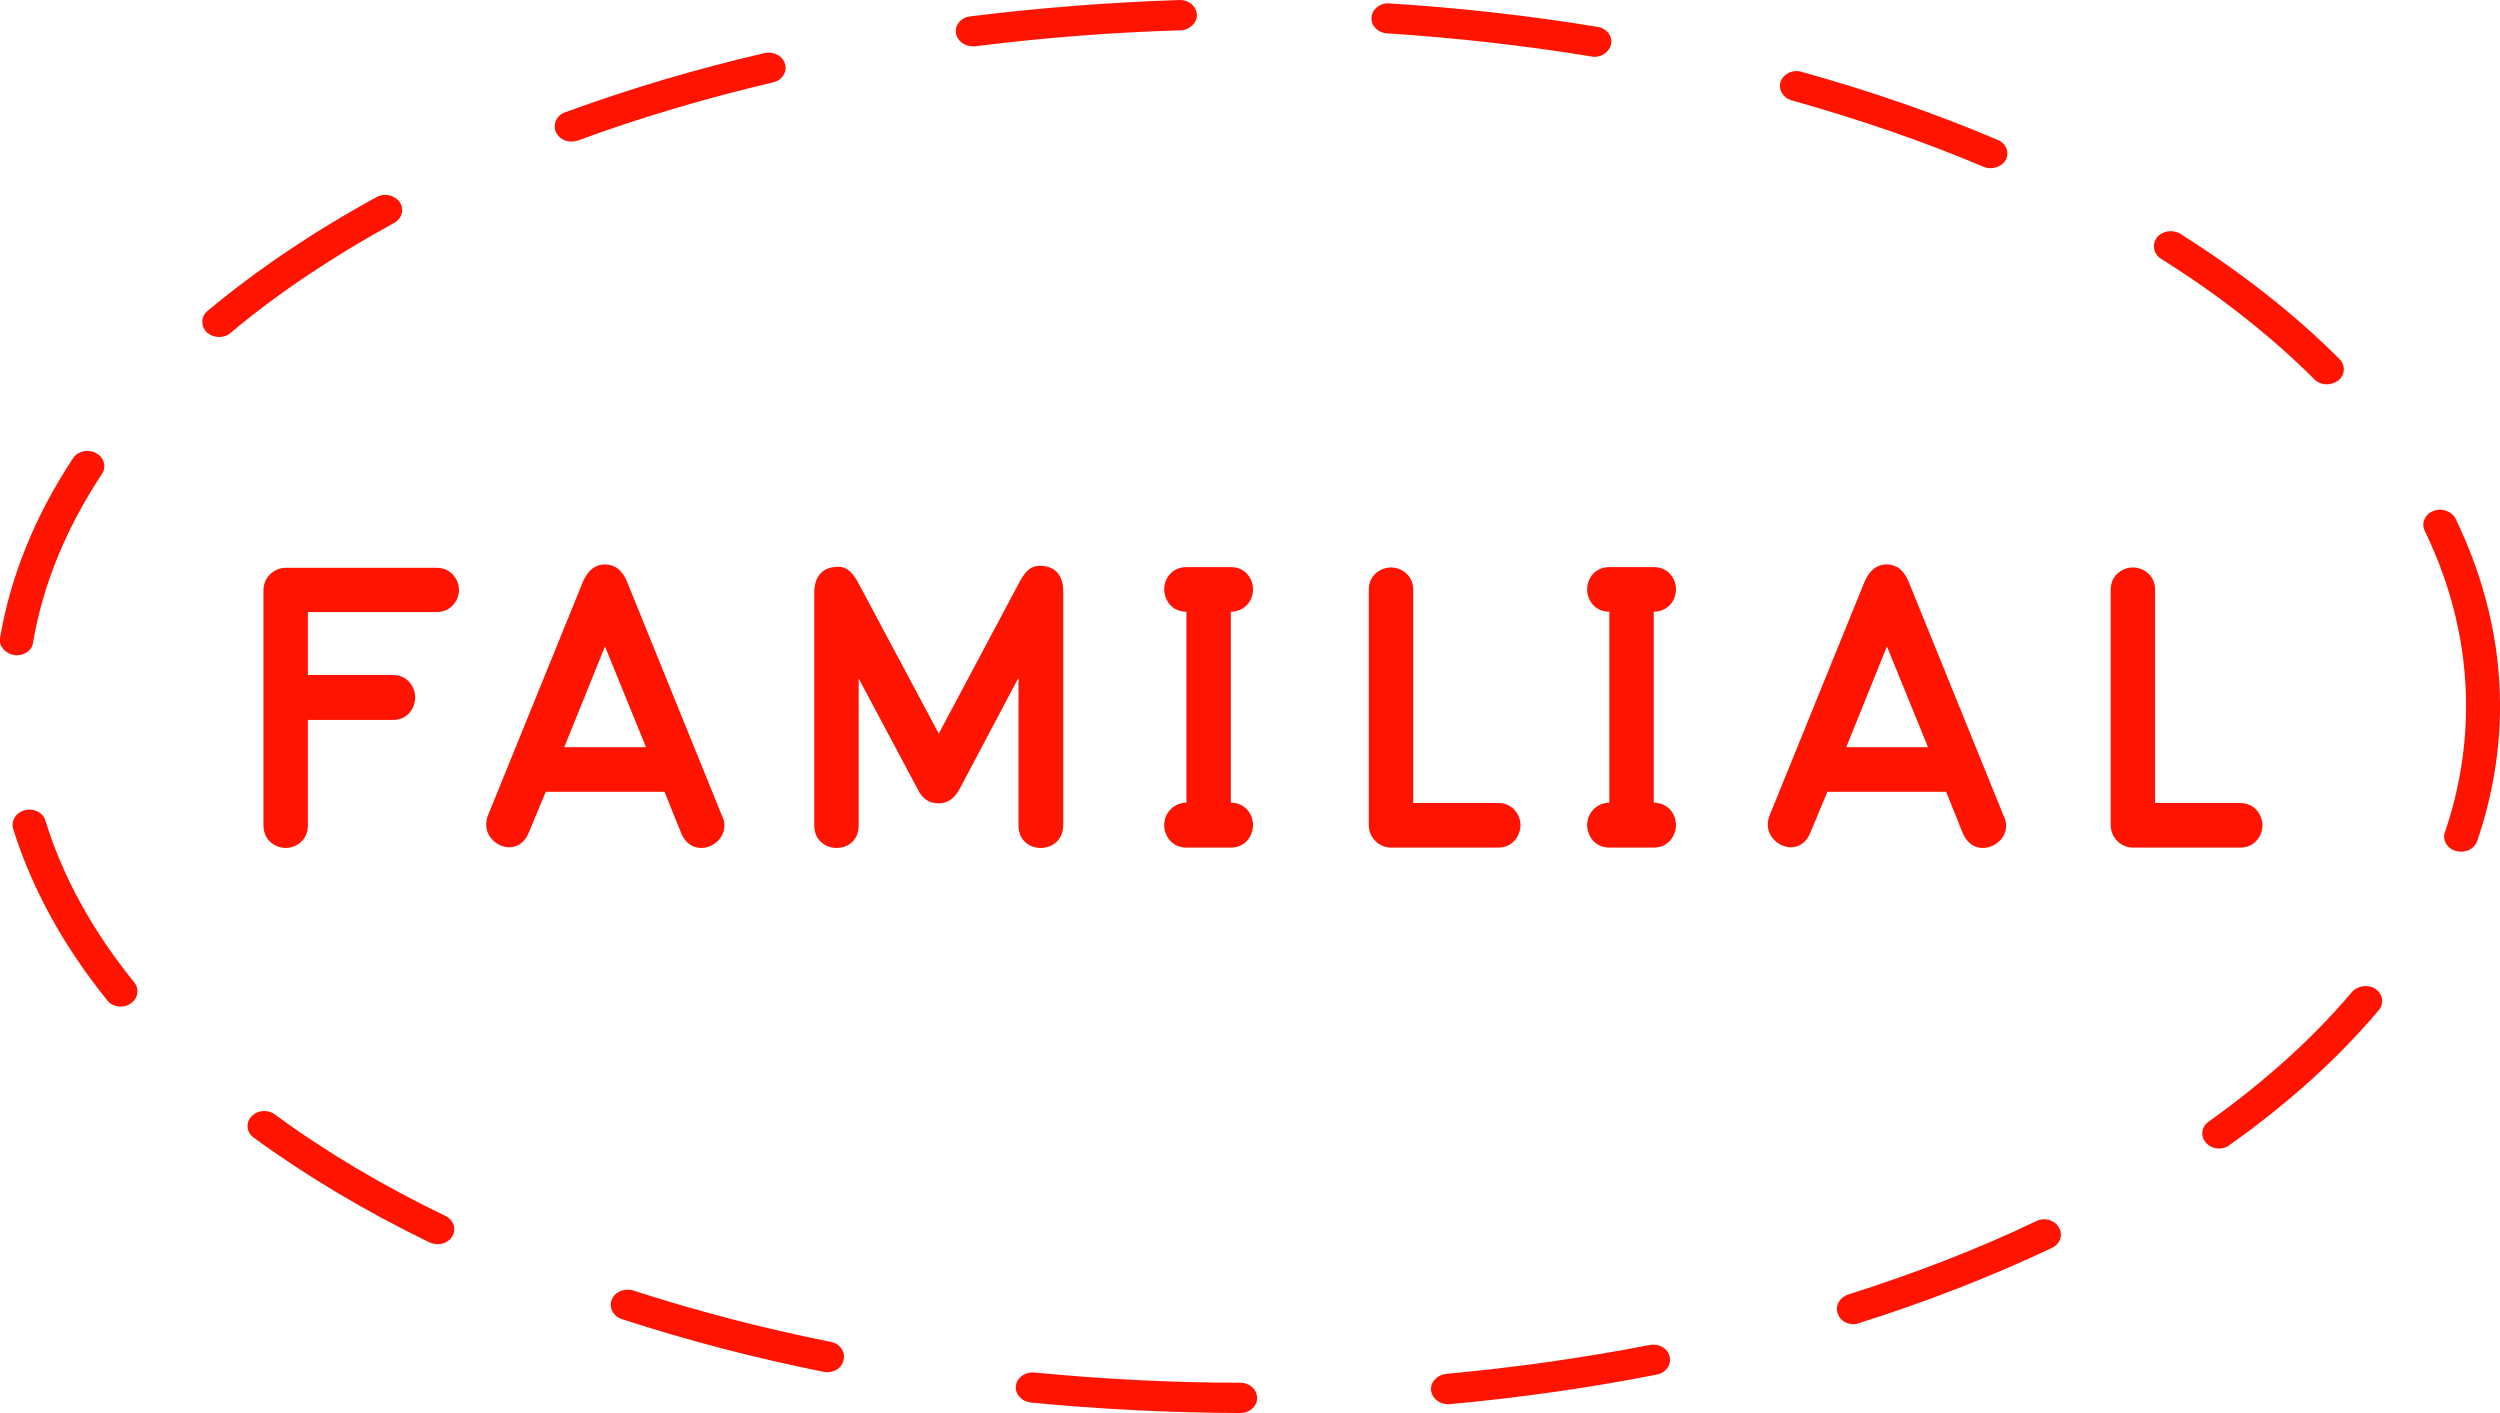 <?xml version="1.0" encoding="UTF-8"?>
<svg xmlns="http://www.w3.org/2000/svg" width="115" height="65" viewBox="0 0 115 65" fill="none">
    <path d="M44.748 2.13C44.361 2.13 44.036 1.879 43.974 1.535C43.912 1.159 44.206 0.799 44.64 0.752C47.782 0.36 51.017 0.11 54.252 0C54.669 -0.016 55.041 0.282 55.056 0.673C55.072 1.049 54.731 1.378 54.313 1.394C51.141 1.488 47.952 1.738 44.856 2.13C44.826 2.13 44.779 2.13 44.748 2.13ZM73.351 2.615C73.305 2.615 73.258 2.615 73.212 2.599C70.147 2.098 66.99 1.738 63.801 1.535C63.368 1.503 63.058 1.175 63.089 0.799C63.12 0.423 63.476 0.125 63.91 0.157C67.145 0.36 70.364 0.72 73.49 1.237C73.908 1.3 74.187 1.66 74.11 2.036C74.032 2.38 73.707 2.615 73.351 2.615ZM26.283 6.514C25.974 6.514 25.695 6.342 25.571 6.076C25.416 5.716 25.602 5.308 25.989 5.168C28.899 4.103 31.979 3.179 35.167 2.443C35.585 2.349 36.003 2.568 36.112 2.944C36.22 3.32 35.972 3.696 35.554 3.79C32.443 4.526 29.41 5.418 26.577 6.467C26.484 6.499 26.392 6.514 26.283 6.514ZM91.569 7.736C91.46 7.736 91.352 7.72 91.243 7.673C88.473 6.499 85.501 5.481 82.421 4.619C82.019 4.51 81.787 4.118 81.91 3.758C82.034 3.398 82.468 3.179 82.87 3.304C86.028 4.181 89.061 5.23 91.894 6.436C92.281 6.592 92.451 7.015 92.265 7.36C92.126 7.595 91.847 7.736 91.569 7.736ZM10.078 15.502C9.877 15.502 9.66 15.424 9.505 15.283C9.227 14.986 9.242 14.547 9.552 14.297C11.811 12.418 14.427 10.648 17.322 9.067C17.677 8.863 18.157 8.973 18.39 9.301C18.606 9.63 18.498 10.053 18.126 10.257C15.325 11.791 12.787 13.482 10.604 15.315C10.465 15.44 10.279 15.502 10.078 15.502ZM107.031 17.679C106.814 17.679 106.613 17.601 106.458 17.444C104.477 15.471 102.109 13.592 99.4 11.901C99.06 11.682 98.982 11.243 99.215 10.93C99.462 10.617 99.942 10.539 100.298 10.758C103.099 12.527 105.56 14.453 107.619 16.52C107.898 16.802 107.882 17.241 107.557 17.507C107.402 17.616 107.217 17.679 107.031 17.679ZM0.776 30.143C0.729 30.143 0.698 30.143 0.652 30.128C0.234 30.065 -0.06 29.721 0.002 29.345C0.482 26.511 1.612 23.723 3.361 21.077C3.577 20.748 4.057 20.639 4.413 20.842C4.785 21.03 4.908 21.468 4.692 21.797C3.036 24.303 1.968 26.902 1.519 29.564C1.488 29.893 1.147 30.143 0.776 30.143ZM113.206 39.179C113.129 39.179 113.052 39.163 112.974 39.147C112.572 39.038 112.34 38.646 112.464 38.286C113.114 36.391 113.439 34.434 113.439 32.477C113.439 29.736 112.804 27.027 111.535 24.412C111.365 24.068 111.55 23.645 111.937 23.504C112.324 23.348 112.789 23.52 112.959 23.864C114.305 26.651 115.002 29.548 115.002 32.477C115.002 34.559 114.646 36.657 113.949 38.693C113.841 38.991 113.547 39.179 113.206 39.179ZM5.558 46.303C5.326 46.303 5.079 46.209 4.939 46.022C2.912 43.516 1.457 40.854 0.606 38.13C0.497 37.754 0.729 37.378 1.147 37.268C1.565 37.159 1.983 37.378 2.091 37.754C2.881 40.322 4.258 42.827 6.178 45.192C6.425 45.505 6.348 45.943 6.007 46.163C5.883 46.256 5.729 46.303 5.558 46.303ZM102.078 52.833C101.846 52.833 101.629 52.739 101.474 52.567C101.211 52.269 101.258 51.831 101.598 51.596C104.183 49.748 106.412 47.744 108.192 45.63C108.455 45.333 108.935 45.27 109.275 45.489C109.616 45.724 109.678 46.163 109.43 46.46C107.573 48.668 105.266 50.751 102.573 52.661C102.418 52.786 102.248 52.833 102.078 52.833ZM20.139 57.233C20.015 57.233 19.891 57.202 19.767 57.155C16.795 55.714 14.071 54.086 11.672 52.332C11.347 52.097 11.285 51.659 11.564 51.361C11.827 51.064 12.322 51.017 12.647 51.267C14.969 52.974 17.6 54.54 20.494 55.934C20.866 56.121 21.005 56.544 20.804 56.873C20.68 57.092 20.417 57.233 20.139 57.233ZM85.269 60.913C84.944 60.913 84.65 60.741 84.542 60.443C84.402 60.083 84.603 59.692 85.006 59.551C88.07 58.58 90.996 57.453 93.674 56.169C94.045 55.981 94.525 56.121 94.71 56.466C94.912 56.81 94.772 57.218 94.385 57.406C91.63 58.705 88.643 59.88 85.501 60.866C85.439 60.898 85.362 60.913 85.269 60.913ZM38.062 63.121C38 63.121 37.953 63.121 37.892 63.105C34.688 62.463 31.577 61.649 28.605 60.678C28.202 60.553 28.001 60.146 28.14 59.786C28.28 59.425 28.729 59.238 29.131 59.363C32.025 60.302 35.09 61.101 38.217 61.727C38.635 61.806 38.898 62.181 38.805 62.557C38.743 62.902 38.418 63.121 38.062 63.121ZM66.603 64.593C66.216 64.593 65.875 64.327 65.829 63.967C65.782 63.591 66.092 63.246 66.525 63.199C69.698 62.902 72.856 62.463 75.889 61.868C76.307 61.79 76.725 62.025 76.803 62.401C76.896 62.776 76.632 63.152 76.215 63.231C73.119 63.841 69.915 64.295 66.68 64.593C66.665 64.593 66.634 64.593 66.603 64.593ZM57.053 65C53.818 64.984 50.583 64.828 47.41 64.515C46.992 64.468 46.683 64.123 46.729 63.747C46.776 63.372 47.163 63.09 47.581 63.137C50.692 63.434 53.88 63.606 57.053 63.606C57.486 63.606 57.827 63.92 57.827 64.311C57.827 64.687 57.486 65 57.053 65Z" fill="#FF1301"></path>
    <path d="M20.09 28.154H14.162V31.051H18.078C18.759 31.051 19.1 31.615 19.1 32.085C19.1 32.554 18.759 33.118 18.078 33.118H14.162V37.972C14.162 38.661 13.605 39.006 13.141 39.006C12.676 39.006 12.119 38.661 12.119 37.972V27.137C12.119 26.588 12.584 26.119 13.141 26.119H20.09C20.756 26.119 21.112 26.667 21.112 27.137C21.112 27.606 20.756 28.154 20.09 28.154Z" fill="#FF1301"></path>
    <path d="M27.829 29.736L25.956 34.371H29.717L27.829 29.736ZM32.256 39.006C31.884 39.006 31.544 38.803 31.343 38.349L30.569 36.422H25.105L24.316 38.317C24.13 38.771 23.789 38.975 23.418 38.975C22.923 38.975 22.366 38.536 22.366 37.941C22.366 37.816 22.381 37.675 22.443 37.519L26.808 26.777C27.04 26.229 27.38 25.962 27.829 25.962C28.278 25.962 28.634 26.229 28.851 26.777L33.215 37.534C33.293 37.675 33.324 37.816 33.324 37.973C33.324 38.568 32.782 39.006 32.256 39.006Z" fill="#FF1301"></path>
    <path d="M47.873 39.006C47.362 39.006 46.851 38.662 46.851 37.973V31.177L44.174 36.234C43.895 36.767 43.57 36.955 43.168 36.955C42.703 36.955 42.409 36.72 42.177 36.234L39.499 31.208V37.973C39.499 38.662 39.004 39.006 38.478 39.006C37.983 39.006 37.456 38.662 37.456 37.973V27.262C37.456 26.479 37.874 26.072 38.555 26.072C38.88 26.072 39.159 26.229 39.453 26.761L43.183 33.745L46.929 26.714C47.223 26.181 47.501 26.025 47.826 26.025C48.523 26.025 48.91 26.448 48.91 27.215V37.973C48.894 38.662 48.384 39.006 47.873 39.006Z" fill="#FF1301"></path>
    <path d="M56.618 38.99H54.575C53.894 38.99 53.553 38.427 53.553 37.957C53.553 37.377 54.018 36.923 54.575 36.923V28.139C53.894 28.139 53.553 27.591 53.553 27.105C53.553 26.636 53.894 26.087 54.575 26.087H56.618C57.299 26.087 57.639 26.636 57.639 27.105C57.639 27.685 57.206 28.139 56.618 28.139V36.923C57.206 36.923 57.639 37.377 57.639 37.957C57.639 38.427 57.299 38.99 56.618 38.99Z" fill="#FF1301"></path>
    <path d="M68.923 38.99H63.985C63.428 38.99 62.964 38.52 62.964 37.957V27.121C62.964 26.448 63.521 26.103 63.985 26.103C64.45 26.103 65.007 26.448 65.007 27.121V36.939H68.923C69.604 36.939 69.944 37.503 69.944 37.972C69.929 38.427 69.604 38.99 68.923 38.99Z" fill="#FF1301"></path>
    <path d="M76.073 38.99H74.03C73.349 38.99 73.009 38.427 73.009 37.957C73.009 37.377 73.473 36.923 74.03 36.923V28.139C73.349 28.139 73.009 27.591 73.009 27.105C73.009 26.636 73.349 26.087 74.03 26.087H76.073C76.754 26.087 77.095 26.636 77.095 27.105C77.095 27.685 76.662 28.139 76.073 28.139V36.923C76.662 36.923 77.095 37.377 77.095 37.957C77.095 38.427 76.754 38.99 76.073 38.99Z" fill="#FF1301"></path>
    <path d="M86.799 29.736L84.927 34.371H88.688L86.799 29.736ZM91.211 39.006C90.839 39.006 90.499 38.803 90.297 38.349L89.523 36.422H84.06L83.27 38.317C83.085 38.771 82.744 38.975 82.373 38.975C81.877 38.975 81.32 38.536 81.32 37.941C81.32 37.816 81.336 37.675 81.398 37.519L85.762 26.777C85.995 26.229 86.335 25.962 86.784 25.962C87.233 25.962 87.589 26.229 87.805 26.777L92.17 37.534C92.248 37.675 92.279 37.816 92.279 37.973C92.294 38.568 91.737 39.006 91.211 39.006Z" fill="#FF1301"></path>
    <path d="M103.051 38.99H98.114C97.556 38.99 97.092 38.52 97.092 37.957V27.121C97.092 26.448 97.649 26.103 98.114 26.103C98.578 26.103 99.135 26.448 99.135 27.121V36.939H103.051C103.732 36.939 104.073 37.503 104.073 37.972C104.073 38.427 103.732 38.99 103.051 38.99Z" fill="#FF1301"></path>
</svg>
